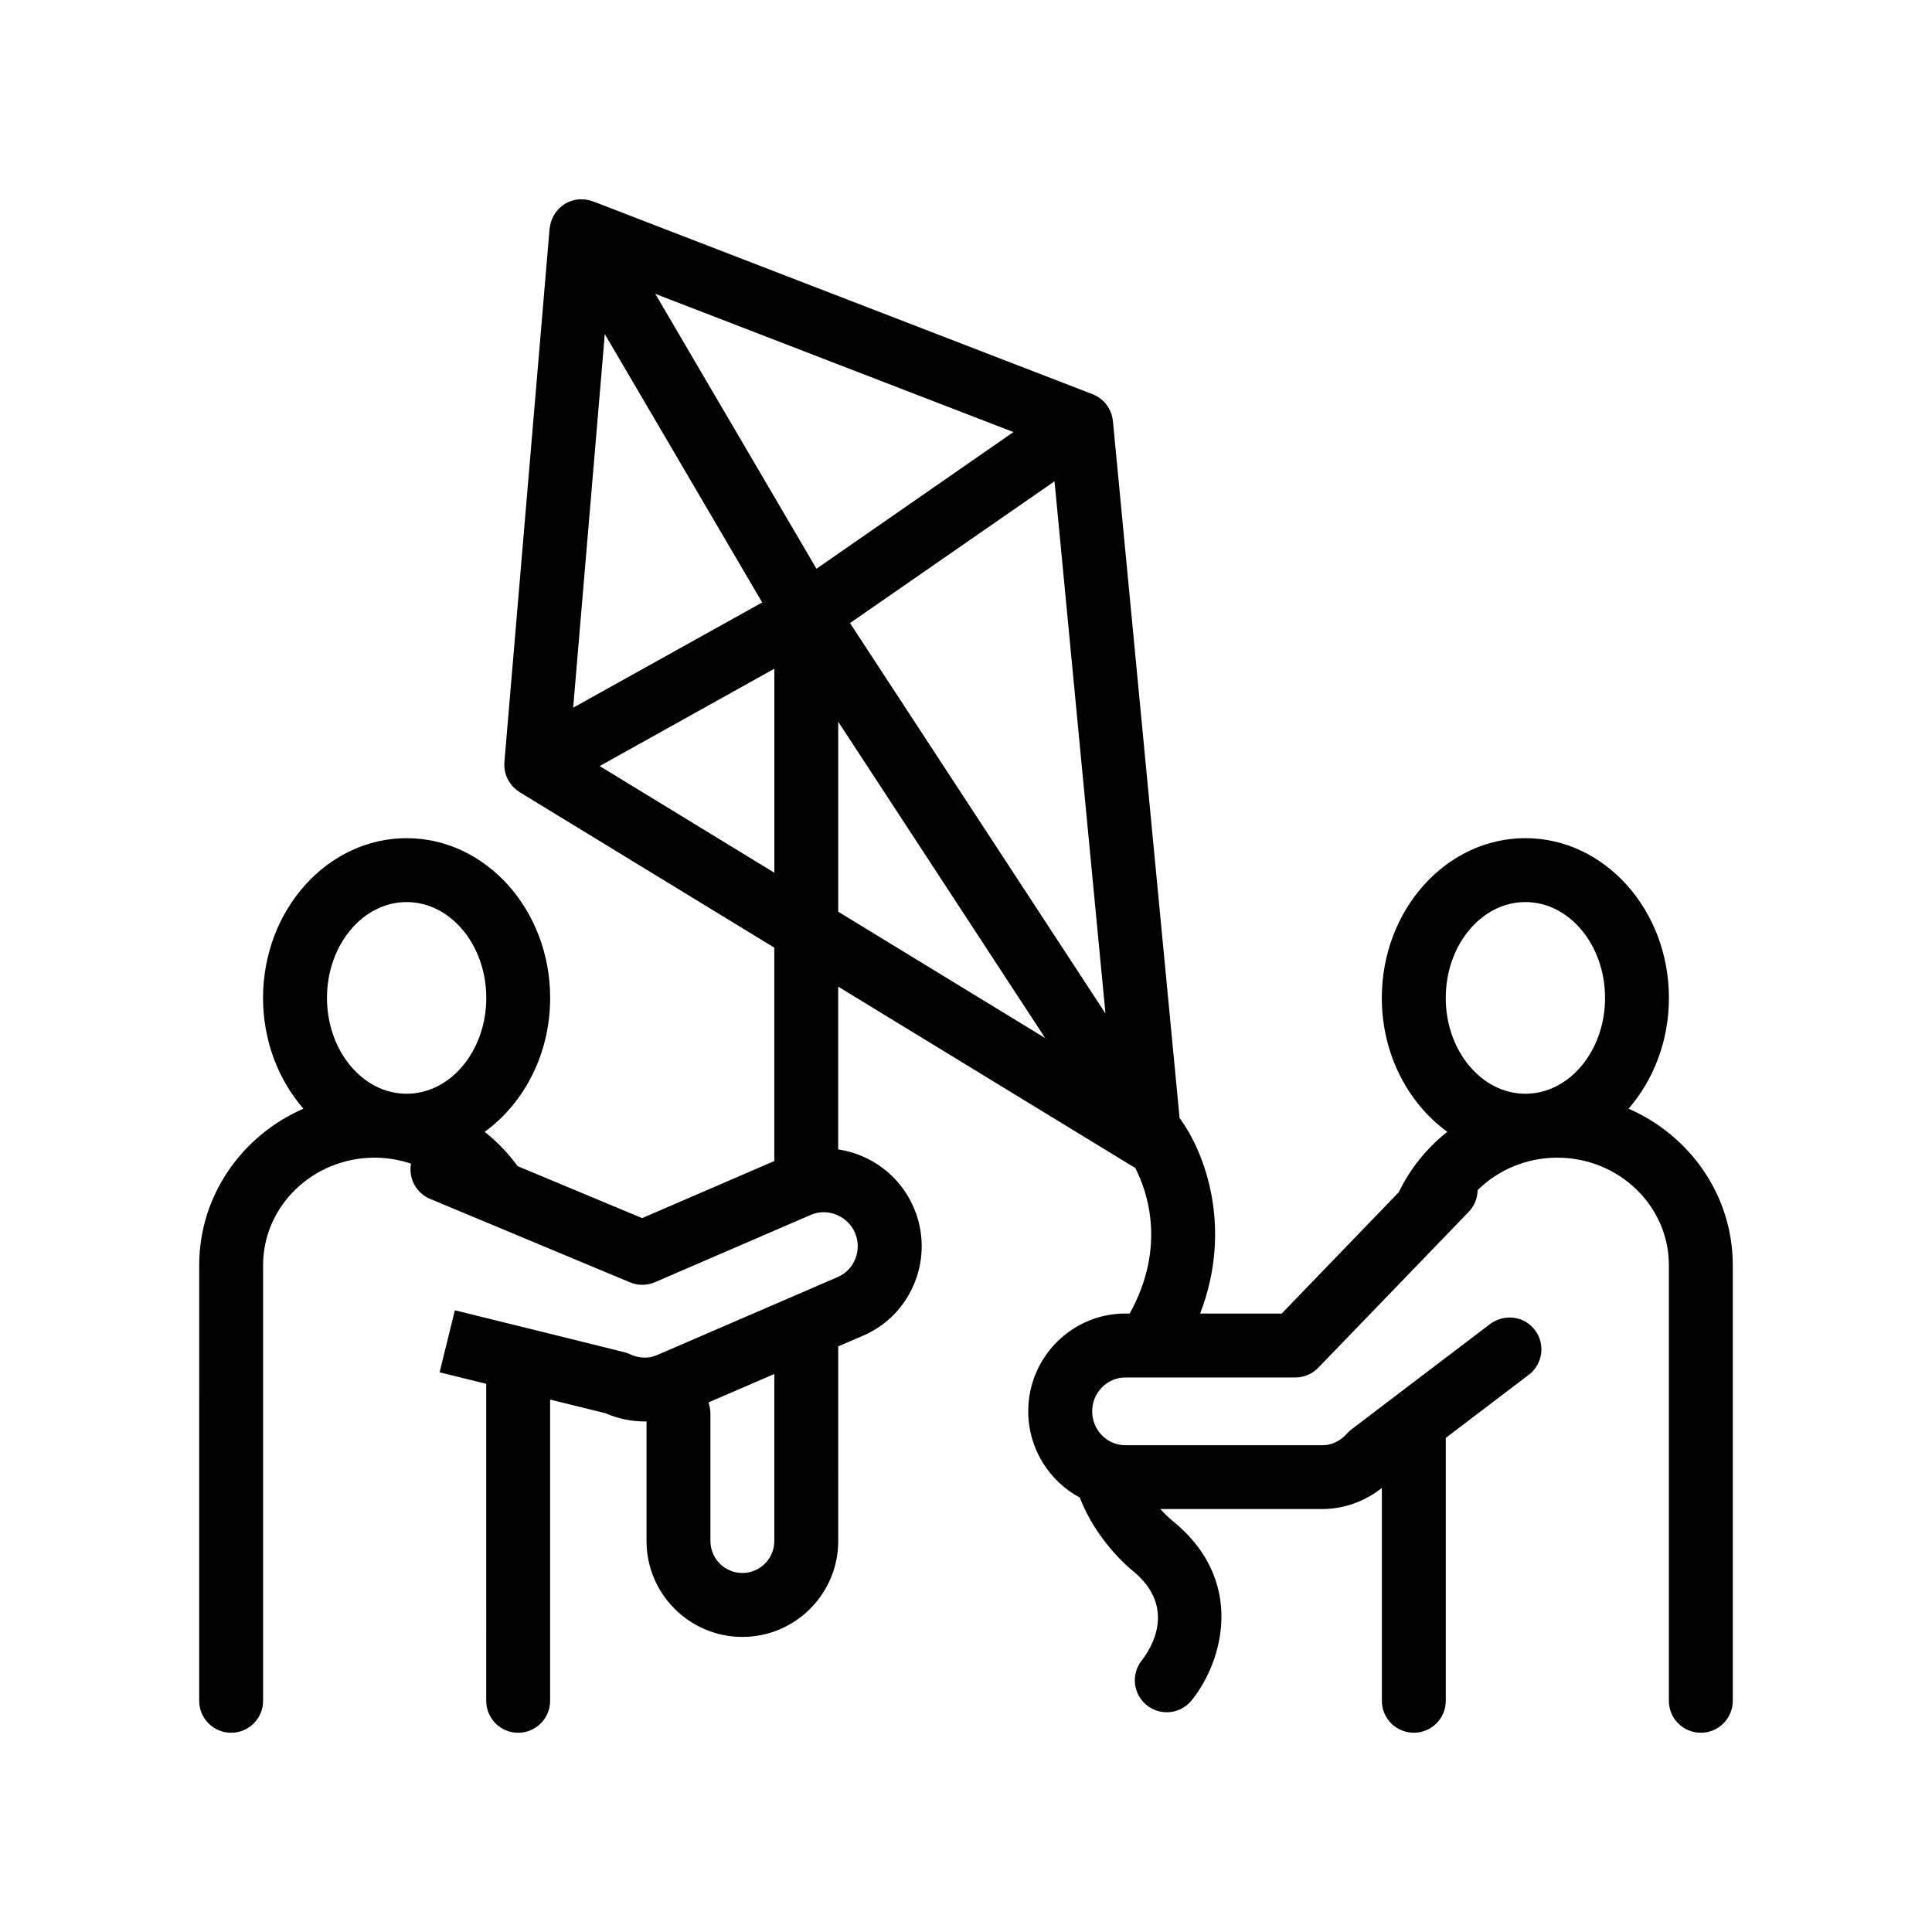 <?xml version="1.0" encoding="UTF-8"?>
<!-- Uploaded to: ICON Repo, www.svgrepo.com, Generator: ICON Repo Mixer Tools -->
<svg fill="#000000" width="800px" height="800px" version="1.1" viewBox="144 144 512 512" xmlns="http://www.w3.org/2000/svg">
 <path d="m575.59 437.81c6.606-7.621 10.691-17.961 10.691-29.352 0-23.34-17.062-42.336-38.043-42.336s-38.043 18.992-38.043 42.336c0 14.855 6.926 27.922 17.359 35.484-5.445 4.297-9.848 9.773-12.871 16.016l-31.023 32.152h-21.613c8.723-22.66 1.32-42.699-5.445-51.809l-17.672-184.75c-0.016-0.191-0.066-0.383-0.098-0.574-0.023-0.16-0.047-0.332-0.082-0.488-0.102-0.449-0.238-0.898-0.418-1.328-0.051-0.121-0.109-0.238-0.168-0.352-0.172-0.363-0.363-0.715-0.59-1.062-0.039-0.066-0.066-0.137-0.109-0.203-0.023-0.039-0.059-0.066-0.086-0.102-0.297-0.414-0.625-0.805-0.984-1.148-0.066-0.059-0.133-0.117-0.195-0.172-0.312-0.281-0.637-0.539-0.984-0.766-0.109-0.074-0.223-0.152-0.344-0.227-0.383-0.23-0.781-0.434-1.188-0.598-0.047-0.016-0.086-0.047-0.133-0.059l-132.41-51.113c-0.09-0.035-0.191-0.039-0.285-0.07-0.438-0.152-0.887-0.266-1.34-0.348-0.156-0.031-0.316-0.059-0.473-0.074-0.492-0.055-0.996-0.059-1.492-0.031-0.117 0.012-0.23 0-0.348 0.012-0.605 0.066-1.203 0.195-1.793 0.395-0.035 0.012-0.066 0.031-0.098 0.039-0.516 0.176-1.02 0.387-1.508 0.676-0.035 0.02-0.066 0.051-0.102 0.074-0.035 0.02-0.074 0.023-0.105 0.051-0.137 0.086-0.242 0.207-0.379 0.301-0.348 0.25-0.695 0.504-0.996 0.801-0.152 0.145-0.281 0.309-0.422 0.465-0.266 0.301-0.52 0.613-0.746 0.953-0.121 0.18-0.227 0.367-0.332 0.555-0.191 0.348-0.359 0.715-0.504 1.094-0.074 0.191-0.156 0.383-0.211 0.578-0.137 0.453-0.227 0.926-0.289 1.406-0.016 0.109-0.055 0.207-0.066 0.312l-0.016 0.176-0.004 0.012-11.961 141.19-0.004 0.059c-0.004 0.051 0.004 0.105-0.004 0.156-0.023 0.418-0.02 0.84 0.016 1.266 0.016 0.168 0.039 0.328 0.059 0.488 0.051 0.363 0.125 0.715 0.227 1.066 0.035 0.125 0.059 0.258 0.102 0.379 0.152 0.465 0.348 0.91 0.586 1.355 0.02 0.039 0.031 0.082 0.051 0.121 0.023 0.047 0.066 0.074 0.09 0.121 0.363 0.613 0.777 1.176 1.25 1.656 0.055 0.055 0.109 0.102 0.168 0.156 0.406 0.398 0.855 0.75 1.324 1.055 0.055 0.035 0.098 0.086 0.152 0.121l67.504 41.215v56.551l-35.023 15.125-33-13.773c-2.481-3.406-5.41-6.469-8.734-9.094 10.434-7.559 17.359-20.625 17.359-35.484 0-23.34-17.07-42.336-38.043-42.336s-38.043 18.992-38.043 42.336c0 11.395 4.086 21.734 10.691 29.352-16.242 7.082-27.609 22.988-27.609 41.457l-0.004 115.46c0 4.68 3.785 8.465 8.465 8.465s8.469-3.785 8.469-8.465v-115.46c0-15.703 13.262-28.477 29.559-28.477 3.375 0 6.609 0.574 9.637 1.586-0.699 3.828 1.32 7.769 5.062 9.332l3.516 1.473 8.219 3.43 10.59 4.418 9.238 3.859 21.418 8.941c2.117 0.883 4.516 0.875 6.613-0.039l31.609-13.652 9.734-4.203c2.41-1.027 4.996-0.867 7.199 0.176 1.914 0.902 3.535 2.457 4.449 4.566 0.953 2.203 0.992 4.641 0.117 6.883-0.855 2.176-2.473 3.879-4.566 4.805-0.031 0.016-0.051 0.035-0.082 0.047l-47.898 20.688c-3.012 1.309-5.789 0.434-7.152-0.211-0.281-0.125-0.559-0.242-0.863-0.344-0.348-0.121-0.594-0.207-20.34-5.082-2.5-0.621-5.309-1.316-8.469-2.09-2.586-0.641-5.391-1.328-8.465-2.09-2.586-0.641-5.34-1.316-8.305-2.047l-2.023 8.219-2.023 8.215s5.367 1.324 12.352 3.047l0.004 84.012c0 4.68 3.785 8.465 8.465 8.465s8.469-3.785 8.469-8.465v-79.832c7.289 1.797 13.41 3.309 14.676 3.621 3.336 1.457 6.883 2.18 10.41 2.18 0.156 0 0.309-0.02 0.465-0.02v31.715c0 14.008 11.395 25.402 25.402 25.402s25.398-11.395 25.398-25.402l-0.004-51.582 6.629-2.867c6.309-2.715 11.168-7.773 13.703-14.227 2.516-6.422 2.387-13.445-0.344-19.77-3.699-8.539-11.445-14.066-19.992-15.352v-43.133l78.094 47.68c0.07 0.039 0.152 0.055 0.223 0.098 0.133 0.07 0.25 0.152 0.383 0.215 3.199 6.211 8.375 20.898-1.445 38.641h-1.152c-14.199 0-25.738 11.617-25.738 25.902 0 9.895 5.535 18.504 13.66 22.867 0.301 0.77 0.613 1.547 0.973 2.316 4.641 10.133 12.086 16.312 12.922 16.984 12.043 9.707 4.977 20.73 2.562 23.82-2.926 3.648-2.359 8.969 1.289 11.906 1.562 1.254 3.441 1.867 5.301 1.867 2.481 0 4.926-1.082 6.606-3.16 8.531-10.602 14.203-32.039-5.106-47.59-0.676-0.559-1.875-1.617-3.223-3.102h42.941c5.738 0 11.285-2.016 15.793-5.594v56.414c0 4.68 3.785 8.465 8.465 8.465s8.469-3.785 8.469-8.465v-69.672c10.219-7.769 22-16.727 22-16.727 3.727-2.828 4.449-8.137 1.621-11.855-2.348-3.113-6.418-4.09-9.863-2.711-0.691 0.281-1.371 0.621-1.988 1.094-4.438 3.371-8.328 6.328-11.766 8.938-3.219 2.445-6.016 4.57-8.465 6.434-3.5 2.66-6.277 4.769-8.469 6.438-8.184 6.223-8.344 6.352-8.484 6.484-0.297 0.246-0.578 0.52-0.832 0.82-1.004 1.125-3.176 3.027-6.473 3.027h-52.184c-4.856 0-8.805-4.027-8.805-8.984 0-4.941 3.949-8.969 8.805-8.969h45.023c2.301 0 4.5-0.934 6.098-2.59l16.863-17.473 8.469-8.777 10.27-10.641 1.621-1.684 2.648-2.746c1.551-1.605 2.316-3.668 2.348-5.738 5.371-5.301 12.852-8.605 21.129-8.605 16.297 0 29.559 12.777 29.559 28.477v115.46c0 4.68 3.785 8.465 8.465 8.465 4.68 0 8.469-3.785 8.469-8.465v-115.46c0-18.465-11.363-34.367-27.609-41.453zm-302.72-29.352c0 14.008-9.465 25.398-21.109 25.398-11.645 0-21.109-11.395-21.109-25.398 0-14.008 9.465-25.402 21.109-25.402 11.637 0 21.109 11.391 21.109 25.402zm76.332 143.93c0 4.672-3.793 8.469-8.465 8.469s-8.469-3.797-8.469-8.469v-33.867c0-1.008-0.207-1.961-0.527-2.856l17.461-7.543zm16.934-166.77v-50.355l54.852 83.844zm-61.859-153.08 41.711 71.121-50.094 27.887zm108.29 25.965-52.195 36.219-42.715-72.848zm24.391 154.08-67.699-103.46 54.199-37.57zm-87.75-91.363v54.059l-46.289-28.266zm177.93 87.238c0-14.008 9.465-25.402 21.109-25.402s21.109 11.395 21.109 25.402c0 14.008-9.465 25.398-21.109 25.398-11.641 0-21.109-11.398-21.109-25.398z"/>
</svg>